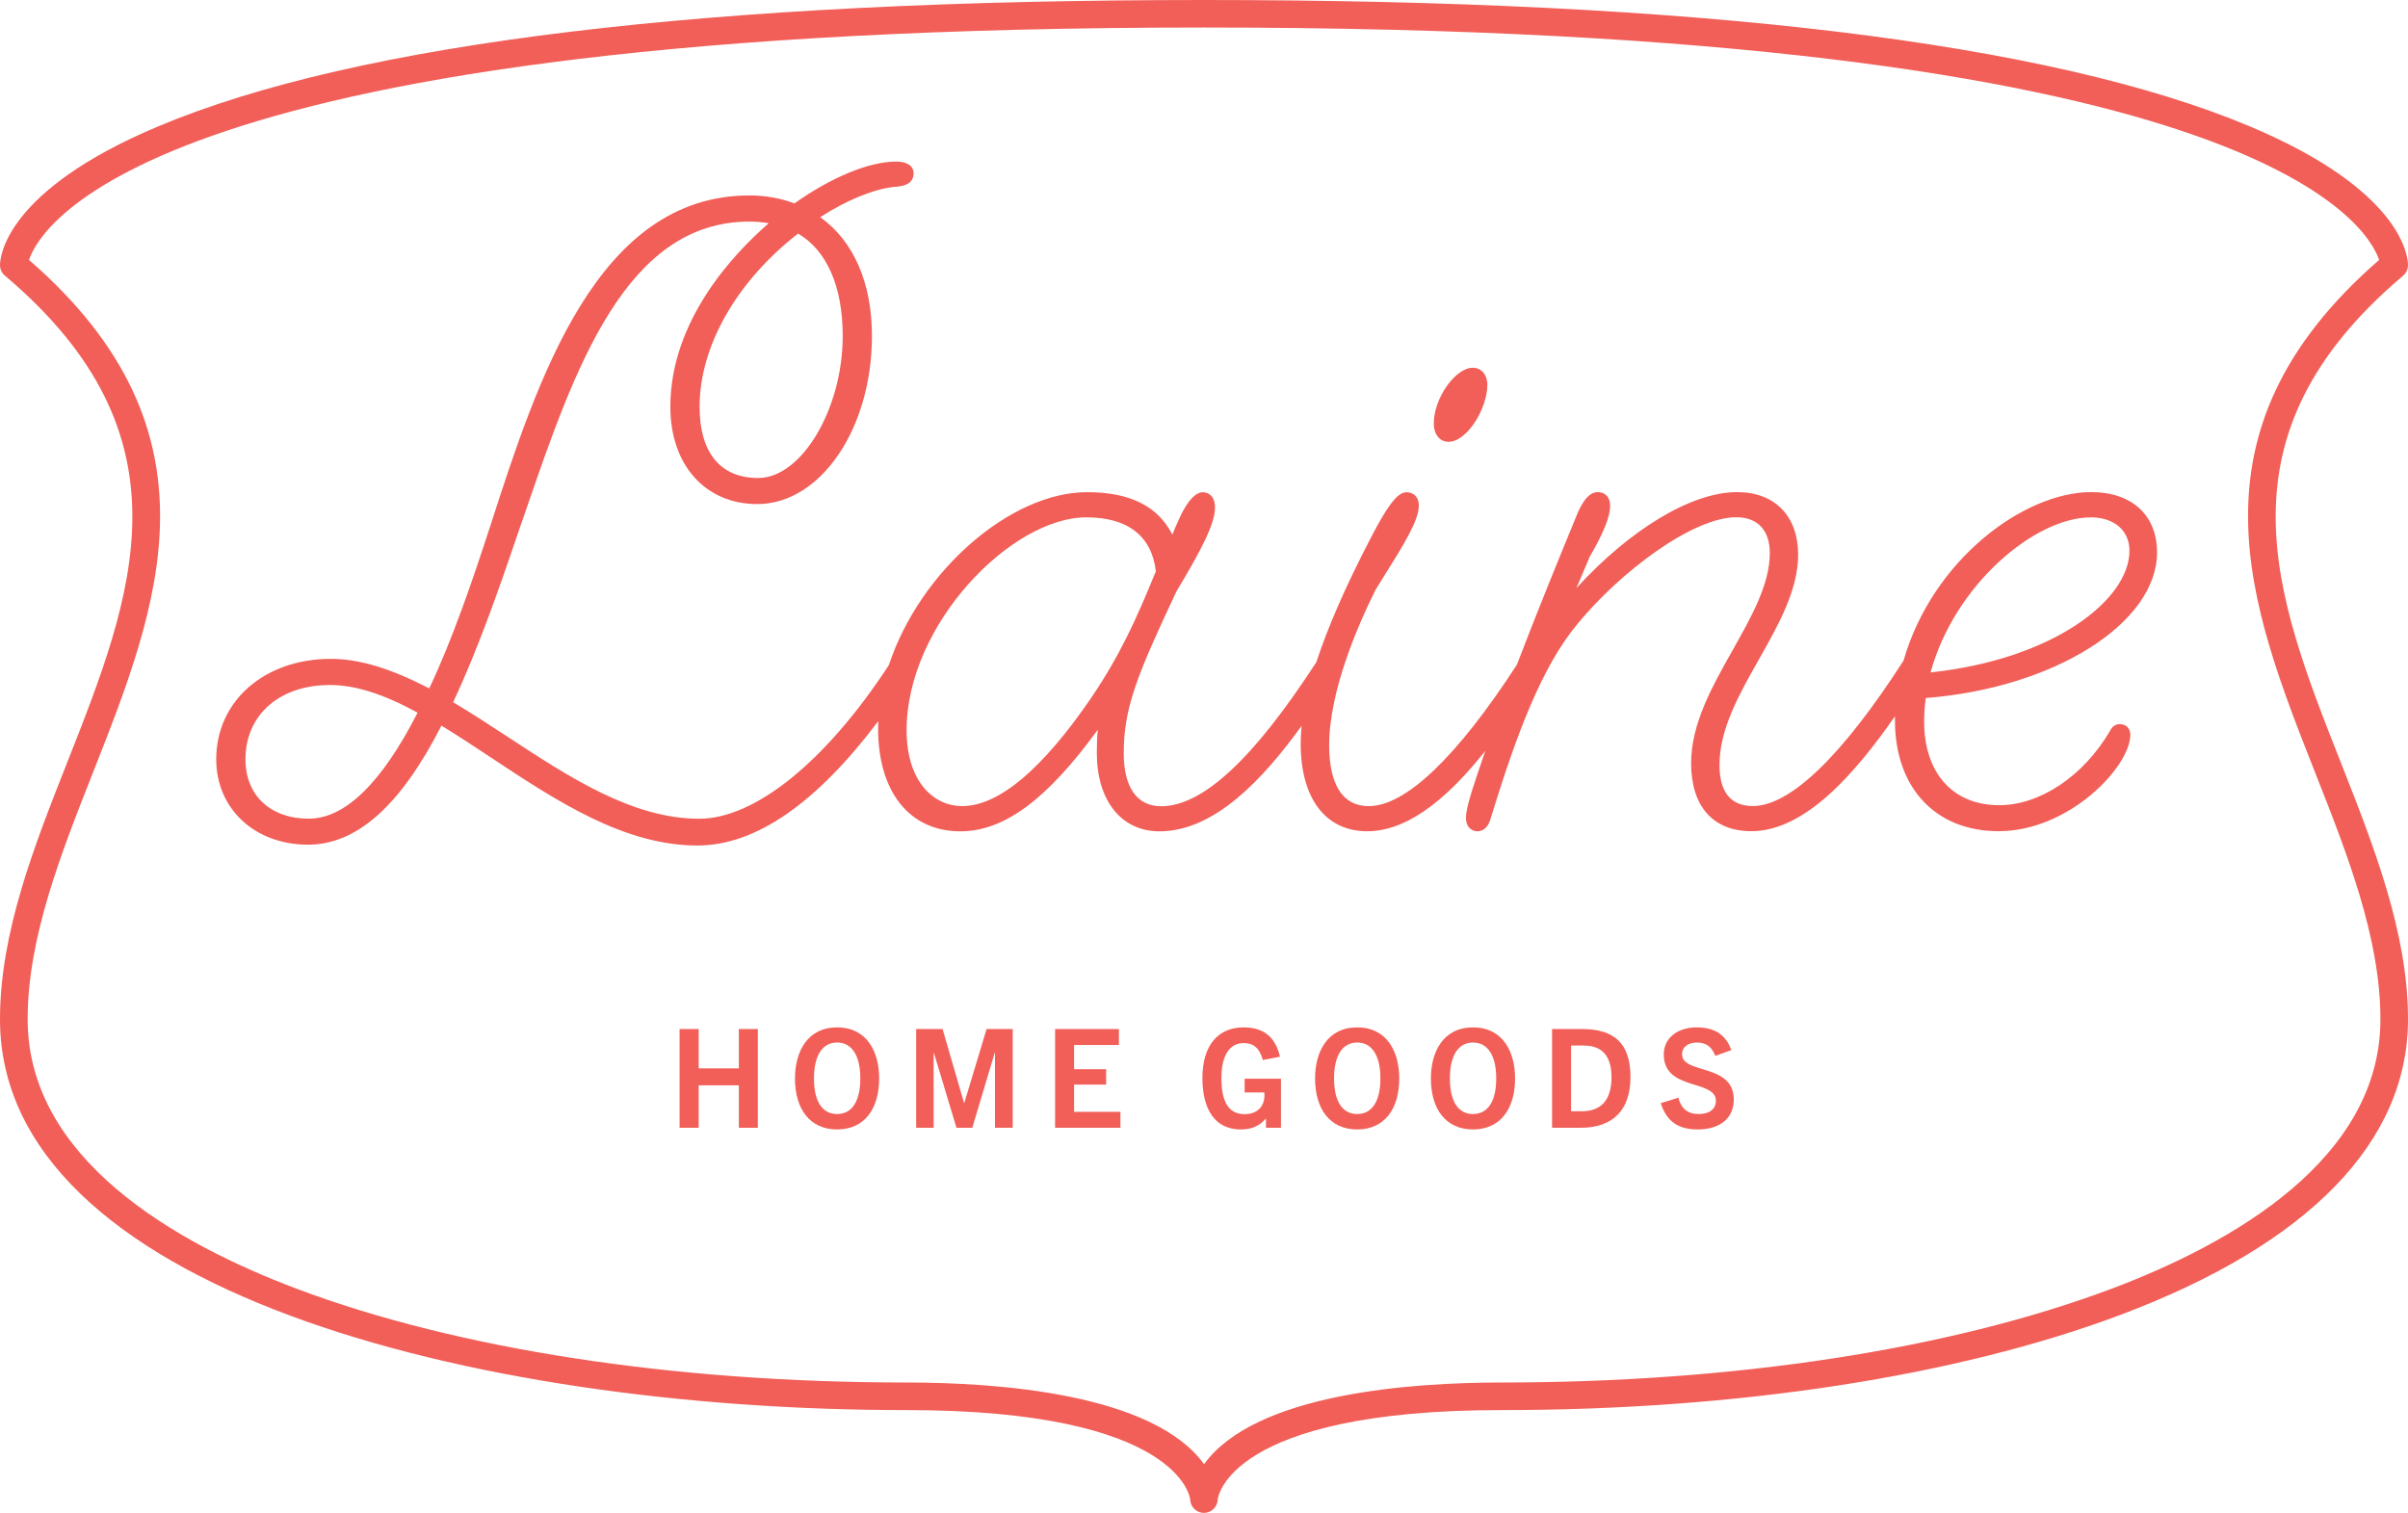 <svg viewBox="0 0 350.12 220" xmlns="http://www.w3.org/2000/svg" data-sanitized-data-name="Layer 1" data-name="Layer 1" id="Layer_1">
  <defs>
    <style>
      .cls-1 {
        fill: #f15f58;
      }
    </style>
  </defs>
  <polygon points="107.43 155.36 101.59 155.36 101.59 149.64 98.81 149.64 98.81 164 101.59 164 101.59 157.82 107.43 157.82 107.43 164 110.19 164 110.19 149.64 107.43 149.64 107.43 155.36" class="cls-1"></polygon>
  <path d="m121.71,149.4c-4.36,0-6.12,3.6-6.12,7.42,0,4.48,2.18,7.42,6.12,7.42s6.12-2.94,6.12-7.42c0-3.82-1.74-7.42-6.12-7.42Zm0,12.6c-2.2,0-3.36-1.92-3.36-5.18s1.18-5.22,3.36-5.22,3.38,1.94,3.38,5.22-1.18,5.18-3.38,5.18Z" class="cls-1"></path>
  <polygon points="140.21 160.38 140.17 160.38 137.05 149.64 133.21 149.64 133.21 164 135.75 164 135.75 153.1 135.79 153.1 139.07 164 141.37 164 144.63 153.1 144.67 153.1 144.67 164 147.25 164 147.25 149.64 143.45 149.64 140.21 160.38" class="cls-1"></polygon>
  <polygon points="156.17 157.72 160.83 157.72 160.83 155.48 156.17 155.48 156.17 151.96 162.69 151.96 162.69 149.64 153.41 149.64 153.41 164 162.91 164 162.91 161.68 156.17 161.68 156.17 157.72" class="cls-1"></polygon>
  <path d="m180.97,158.86h2.86c.02.16.02.28.02.4,0,1.72-1.12,2.76-2.88,2.76-2.38,0-3.38-1.88-3.38-5.24s1.24-5.1,3.22-5.1c1.36,0,2.3.62,2.8,2.46l2.5-.48c-.7-2.96-2.46-4.26-5.3-4.26-3.76,0-5.98,2.68-5.98,7.36s1.9,7.48,5.58,7.48c1.5,0,2.68-.46,3.62-1.56h.04v1.32h2.18v-7.14h-5.28v2Z" class="cls-1"></path>
  <path d="m197.33,149.4c-4.36,0-6.12,3.6-6.12,7.42,0,4.48,2.18,7.42,6.12,7.42s6.12-2.94,6.12-7.42c0-3.82-1.74-7.42-6.12-7.42Zm0,12.6c-2.2,0-3.36-1.92-3.36-5.18s1.18-5.22,3.36-5.22,3.38,1.94,3.38,5.22-1.18,5.18-3.38,5.18Z" class="cls-1"></path>
  <path d="m214.17,149.4c-4.36,0-6.12,3.6-6.12,7.42,0,4.48,2.18,7.42,6.12,7.42s6.12-2.94,6.12-7.42c0-3.82-1.74-7.42-6.12-7.42Zm0,12.6c-2.2,0-3.36-1.92-3.36-5.18s1.18-5.22,3.36-5.22,3.38,1.94,3.38,5.22-1.18,5.18-3.38,5.18Z" class="cls-1"></path>
  <path d="m230.07,149.64h-4.4v14.36h4.12c4.72,0,7.28-2.56,7.28-7.38s-2.3-6.98-7-6.98Zm-.1,11.96h-1.54v-9.56h1.82c2.76,0,4.06,1.56,4.06,4.64s-1.34,4.92-4.34,4.92Z" class="cls-1"></path>
  <path d="m244.57,153.32c0-1.1.92-1.72,2.16-1.72,1.34,0,2.16.62,2.68,1.94l2.32-.84c-.8-2.26-2.44-3.3-5.04-3.3-2.78,0-4.78,1.54-4.78,3.94,0,5.34,7.58,3.58,7.58,6.74,0,1.26-1.04,1.92-2.48,1.92-1.7,0-2.58-.84-2.98-2.38l-2.56.8c.88,2.72,2.6,3.82,5.38,3.82,3.08,0,5.24-1.5,5.24-4.36,0-5.28-7.52-3.64-7.52-6.56Z" class="cls-1"></path>
  <path d="m210.59,64.25c2.74,0,5.67-4.87,5.67-8.3,0-1.45-.87-2.47-2.12-2.47-2.54,0-5.67,4.45-5.67,8.07,0,1.86,1.07,2.7,2.12,2.7Z" class="cls-1"></path>
  <path d="m313.63,80.32c0-5.4-3.66-8.76-9.56-8.76-9.8,0-23.09,9.85-27.3,24.51-8.9,13.83-16.48,21.14-21.9,21.14-3.22,0-4.86-2.02-4.86-6,0-5.2,2.92-10.35,5.74-15.33,2.8-4.95,5.7-10.06,5.7-15.22,0-5.61-3.4-9.1-8.87-9.1-6.63,0-15.49,5.36-23.37,13.95l1.77-4.15.09-.27c2.07-3.54,3.04-5.94,3.04-7.52,0-1.48-.92-2.01-1.78-2.01-1.37,0-2.24,1.52-2.87,2.87-2.88,6.98-5.93,14.45-8.91,22.24-8.74,13.45-16.18,20.55-21.52,20.55-4.77,0-5.77-4.82-5.77-8.86,0-7.91,4.25-17.6,6.75-22.6l.87-1.4c3.38-5.41,5.42-8.68,5.42-10.89,0-1.13-.72-1.89-1.78-1.89s-2.38,1.12-5.24,6.7c-3.61,6.95-6.19,12.84-7.88,18-9.15,14.1-16.53,20.96-22.58,20.96-3.5,0-5.43-2.74-5.43-7.72,0-6.64,2-11.47,7.67-23.53,3.55-5.91,5.6-9.8,5.6-12.17,0-1.65-.92-2.24-1.78-2.24-1.61,0-3.04,2.97-3.43,3.87-.33.73-.67,1.48-.99,2.29-2.11-4.15-6.19-6.17-12.4-6.17-11.14,0-24.32,11.51-28.82,25.15-9.14,13.99-19.44,22.34-27.59,22.34-9.67,0-18.86-6.03-27.75-11.86-2.63-1.72-5.34-3.5-8.01-5.08,3.46-7.38,6.48-15.92,9.24-24.06.42-1.22.84-2.44,1.27-3.67,7.13-20.73,14.51-42.17,32.58-42.17.93,0,1.85.08,2.8.24-5.09,4.41-14.31,14.15-14.31,26.7,0,8.46,5.08,14.14,12.65,14.14,9.18,0,16.66-10.96,16.66-24.44,0-7.73-2.66-13.81-7.52-17.28,3.81-2.46,7.76-4.08,10.71-4.4,1-.07,2.87-.19,2.87-2.01,0-.39-.19-1.67-2.58-1.67-3.89,0-9.38,2.27-14.75,6.08-1.99-.76-4.24-1.16-6.53-1.16-22.16,0-30.76,26.62-37.67,48-2.64,8.12-5.53,16.59-8.9,23.69-5.63-2.93-10.19-4.3-14.31-4.3-9.65,0-16.66,6.14-16.66,14.6,0,7.2,5.61,12.42,13.34,12.42,7.1,0,13.45-5.66,19.41-17.31,2.37,1.44,4.73,3.01,7.23,4.66,9.49,6.28,19.29,12.77,30,12.77,8.41,0,17.24-6.08,26.28-18.08-.02.36-.02.72-.02,1.08,0,9.21,4.58,14.94,11.96,14.94,6.33,0,12.56-4.58,19.98-14.77-.11,1.1-.14,2.21-.14,3.38,0,6.92,3.57,11.39,9.1,11.39,8.08,0,15.15-7.71,20.68-15.34-.1.91-.14,1.77-.14,2.57,0,7.99,3.62,12.76,9.68,12.76,6.52,0,12.56-5.89,17.17-11.7-.71,2.06-1.38,4.04-1.99,5.94l-.08.28c-.44,1.52-.75,2.62-.75,3.59,0,1.12.69,1.89,1.67,1.89.87,0,1.56-.63,1.86-1.67,3.87-12.59,7.5-22.25,12.68-28.47,6.11-7.46,16.68-15.52,23.11-15.52,3.09,0,4.86,1.9,4.86,5.2,0,4.54-2.63,9.2-5.41,14.14-2.97,5.26-6.03,10.7-6.03,16.41,0,6.29,3.19,9.9,8.76,9.9,7.85,0,15.15-8.5,20.88-16.71,0,.21,0,.42,0,.63,0,9.77,5.91,16.08,15.05,16.08,10.3,0,19.17-9.41,19.17-14.02,0-.93-.62-1.55-1.55-1.55s-1.32.8-1.45,1.06c-3.84,6.52-10.15,10.73-16.06,10.73-6.74,0-10.92-4.67-10.92-12.18,0-1.13.08-2.28.24-3.41,18.6-1.43,33.63-10.86,33.63-21.19Zm-9.67-5.09c3.44,0,5.66,1.91,5.66,4.86,0,7.11-11.03,15.78-28.92,17.69,3.51-12.77,15.19-22.54,23.27-22.54ZM116.03,33.96c4.2,2.45,6.5,7.72,6.5,14.9,0,10.61-5.98,20.65-12.29,20.65-5.49,0-8.52-3.68-8.52-10.35,0-8.8,5.34-18.19,14.31-25.19ZM44.9,119.05c-5.59,0-9.21-3.39-9.21-8.63,0-6.46,4.94-10.81,12.29-10.81,3.65,0,7.71,1.28,12.74,4.02-5.23,10.23-10.55,15.42-15.83,15.42Zm113.81-17.64c-7.17,10.49-13.51,15.81-18.83,15.81-4.01,0-8.06-3.41-8.06-11.04,0-15.35,15.21-30.95,26.14-30.95,6.01,0,9.5,2.71,10.1,7.84-2.89,7.14-5.36,12.45-9.35,18.33Z" class="cls-1"></path>
  <path d="m349.41,40.08c.45-.38.71-.94.71-1.53,0-1.08-.65-10.78-22.99-20.17C298.09,6.18,246.93,0,175.06,0S52.02,6.18,22.99,18.38C.65,27.77,0,37.48,0,38.55c0,.59.26,1.15.71,1.53,27.75,23.44,18.66,46.47,9.04,70.85-4.8,12.15-9.75,24.72-9.75,37.29,0,39.05,68.32,56.83,131.79,56.83,39.87,0,41.26,12.88,41.26,12.99.02,1.08.92,1.96,2,1.96s1.98-.88,2-1.94c0-.13,1.4-13.01,41.27-13.01,34.24,0,66.18-4.91,89.94-13.83,27.38-10.28,41.86-25.15,41.86-43,0-12.57-4.96-25.14-9.75-37.29-9.62-24.38-18.7-47.4,9.04-70.84Zm-42.55,147.38c-23.32,8.76-54.76,13.58-88.53,13.58-13.12,0-35.81,1.57-43.26,11.88-7.45-10.31-30.14-11.88-43.26-11.88-33.77,0-65.21-4.82-88.53-13.58-17.91-6.73-39.26-18.99-39.26-39.25,0-11.8,4.82-24.01,9.48-35.82,9.61-24.36,19.55-49.55-9.28-74.59C5.9,32.74,22.33,4,175.06,4s169.17,28.74,170.86,33.8c-28.83,25.04-18.89,50.23-9.28,74.6,4.66,11.81,9.47,24.01,9.47,35.82,0,20.26-21.35,32.52-39.26,39.25Z" class="cls-1"></path>
</svg>